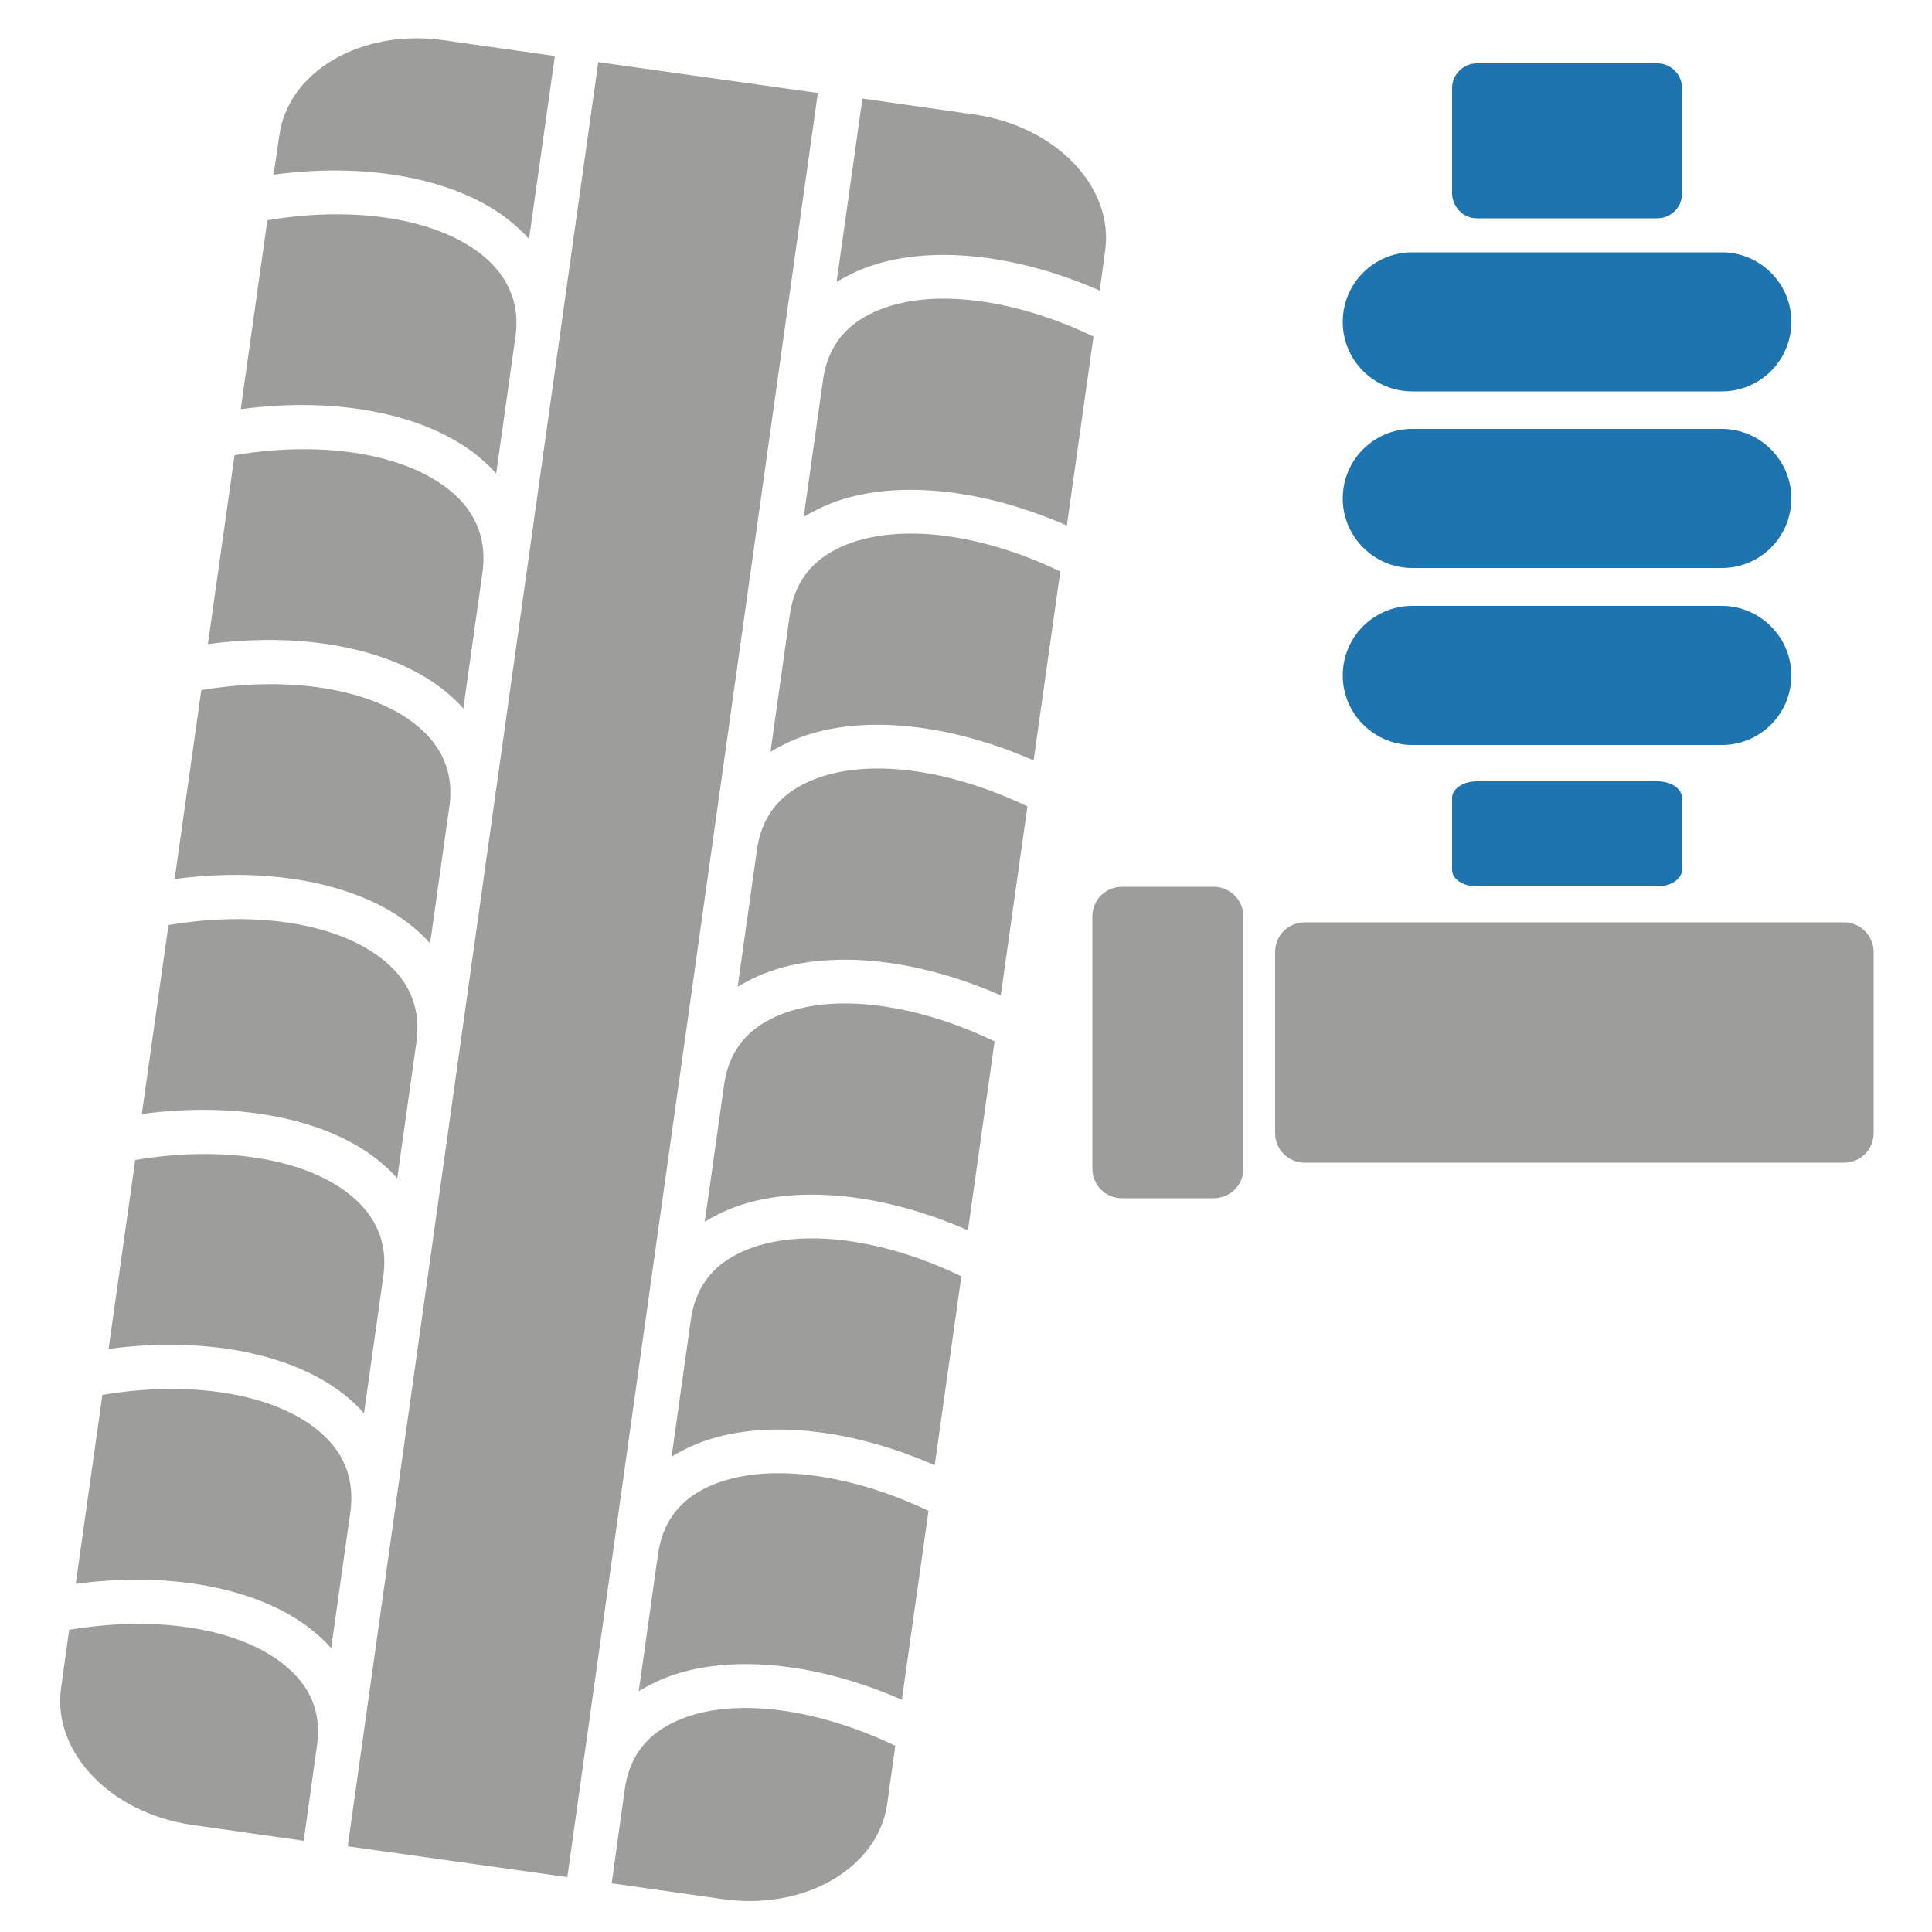 <?xml version="1.0" encoding="utf-8"?>
<!-- Generator: Adobe Illustrator 25.4.1, SVG Export Plug-In . SVG Version: 6.00 Build 0)  -->
<svg version="1.1" id="Layer_1" xmlns="http://www.w3.org/2000/svg" xmlns:xlink="http://www.w3.org/1999/xlink" x="0px" y="0px"
	 viewBox="0 0 50 50" style="enable-background:new 0 0 50 50;" xml:space="preserve">
<style type="text/css">
	.st0{fill:#9D9D9C;}
	.st1{fill:#1d74ae;}
</style>
<g>
	<path class="st0" d="M31.41,22.95h-2.37c-0.43,0-0.77,0.34-0.77,0.77v6.52c0,0.43,0.34,0.77,0.77,0.77h2.37
		c0.43,0,0.77-0.34,0.77-0.77v-6.52C32.18,23.3,31.84,22.95,31.41,22.95z"/>
	<path class="st0" d="M47.72,23.87H33.77c-0.43,0-0.77,0.34-0.77,0.77v4.68c0,0.43,0.34,0.77,0.77,0.77h13.95
		c0.43,0,0.77-0.34,0.77-0.77v-4.68C48.49,24.22,48.15,23.87,47.72,23.87z"/>
	<path class="st1" d="M36.55,10.13h8.01c1,0,1.8-0.81,1.8-1.8l0,0c0-1-0.81-1.8-1.8-1.8h-8.01c-1,0-1.8,0.81-1.8,1.8l0,0
		C34.75,9.33,35.56,10.13,36.55,10.13z"/>
	<path class="st1" d="M36.55,14.7h8.01c1,0,1.8-0.81,1.8-1.8s-0.81-1.8-1.8-1.8h-8.01c-1,0-1.8,0.81-1.8,1.8S35.56,14.7,36.55,14.7z
		"/>
	<path class="st1" d="M36.55,19.28h8.01c1,0,1.8-0.81,1.8-1.8c0-0.99-0.81-1.8-1.8-1.8h-8.01c-1,0-1.8,0.81-1.8,1.8
		C34.75,18.47,35.56,19.28,36.55,19.28z"/>
	<path class="st1" d="M38.22,5.65h4.67c0.35,0,0.64-0.28,0.64-0.64V2.28c0-0.35-0.28-0.64-0.64-0.64h-4.67
		c-0.35,0-0.64,0.29-0.64,0.64v2.73C37.59,5.36,37.87,5.65,38.22,5.65z"/>
	<path class="st1" d="M38.22,20.22c-0.35,0-0.64,0.19-0.64,0.43v1.86c0,0.24,0.28,0.43,0.64,0.43h4.67c0.35,0,0.64-0.19,0.64-0.43
		v-1.86c0-0.24-0.28-0.43-0.64-0.43H38.22z"/>
</g>
<g>
	<path class="st0" d="M9.22,31.06c-1.13-1.05-3.34-1.44-5.72-1.04l-0.69,4.89c2.6-0.35,5.02,0.16,6.34,1.39
		c0.1,0.09,0.19,0.18,0.27,0.28l0.5-3.55C10.03,32.25,9.79,31.59,9.22,31.06z"/>
	<path class="st0" d="M8.37,37.14c-1.13-1.05-3.34-1.44-5.72-1.04l-0.69,4.89c2.6-0.35,5.02,0.16,6.34,1.39
		c0.1,0.09,0.19,0.18,0.27,0.28l0.5-3.55C9.17,38.33,8.94,37.67,8.37,37.14z"/>
	<path class="st0" d="M10.08,24.98c-1.13-1.05-3.34-1.44-5.72-1.04l-0.69,4.89c2.6-0.35,5.02,0.16,6.34,1.39
		c0.1,0.09,0.19,0.18,0.27,0.28l0.5-3.55C10.88,26.17,10.65,25.51,10.08,24.98z"/>
	<path class="st0" d="M11.79,12.82c-1.13-1.05-3.34-1.44-5.72-1.04l-0.69,4.89c2.6-0.35,5.02,0.16,6.34,1.39
		c0.1,0.09,0.19,0.18,0.27,0.28l0.5-3.55C12.59,14.02,12.36,13.35,11.79,12.82z"/>
	
		<rect x="-8.23" y="22.22" transform="matrix(0.139 -0.99 0.99 0.139 -11.854 36.546)" class="st0" width="46.64" height="5.74"/>
	<path class="st0" d="M12.64,6.74C11.51,5.69,9.3,5.3,6.92,5.7l-0.69,4.89c2.6-0.35,5.02,0.16,6.34,1.39
		c0.1,0.09,0.19,0.18,0.27,0.28l0.5-3.55C13.45,7.94,13.21,7.28,12.64,6.74z"/>
	<path class="st0" d="M10.93,18.9c-1.13-1.05-3.34-1.44-5.72-1.04l-0.69,4.89c2.6-0.35,5.02,0.16,6.34,1.39
		c0.1,0.09,0.19,0.18,0.27,0.28l0.5-3.55C11.74,20.09,11.5,19.43,10.93,18.9z"/>
	<path class="st0" d="M18.24,38.52c-0.7,0.35-1.1,0.92-1.21,1.7l-0.5,3.55c0.11-0.07,0.22-0.13,0.34-0.19
		c1.61-0.82,4.08-0.64,6.47,0.41l0.69-4.89C21.84,38.06,19.61,37.83,18.24,38.52z"/>
	<path class="st0" d="M21.65,14.21c-0.7,0.35-1.1,0.92-1.21,1.7l-0.5,3.55c0.11-0.07,0.22-0.13,0.34-0.19
		c1.61-0.82,4.08-0.64,6.47,0.41l0.69-4.89C25.26,13.74,23.03,13.51,21.65,14.21z"/>
	<path class="st0" d="M19.09,32.45c-0.7,0.35-1.1,0.92-1.21,1.7l-0.5,3.55c0.11-0.07,0.22-0.13,0.34-0.19
		c1.61-0.82,4.08-0.64,6.47,0.41l0.69-4.89C22.7,31.98,20.47,31.75,19.09,32.45z"/>
	<path class="st0" d="M7.23,3.5L7.08,4.52c2.6-0.35,5.02,0.16,6.34,1.39c0.1,0.09,0.19,0.18,0.27,0.28l0.67-4.74l-2.88-0.41
		C9.36,0.74,7.46,1.84,7.23,3.5z"/>
	<path class="st0" d="M7.51,43.22c-1.13-1.05-3.34-1.44-5.72-1.04l-0.21,1.51c-0.23,1.66,1.29,3.24,3.4,3.54l2.88,0.41l0.34-2.44
		C8.32,44.41,8.09,43.75,7.51,43.22z"/>
	<path class="st0" d="M17.38,44.6c-0.7,0.35-1.1,0.92-1.21,1.7l-0.34,2.44l2.88,0.41c2.11,0.3,4.01-0.8,4.25-2.46l0.21-1.51
		C20.99,44.14,18.76,43.9,17.38,44.6z"/>
	<path class="st0" d="M25.2,2.96l-2.88-0.41L21.65,7.3c0.11-0.07,0.22-0.13,0.34-0.19c1.61-0.82,4.08-0.64,6.47,0.41l0.14-1.02
		C28.84,4.84,27.32,3.26,25.2,2.96z"/>
	<path class="st0" d="M19.95,26.37c-0.7,0.35-1.1,0.92-1.21,1.7l-0.5,3.55c0.11-0.07,0.22-0.13,0.34-0.19
		c1.61-0.82,4.08-0.64,6.47,0.41l0.69-4.89C23.55,25.9,21.32,25.67,19.95,26.37z"/>
	<path class="st0" d="M20.8,20.29c-0.7,0.35-1.1,0.92-1.21,1.7l-0.5,3.55c0.11-0.07,0.22-0.13,0.34-0.19
		c1.61-0.82,4.08-0.64,6.47,0.41l0.69-4.89C24.4,19.82,22.18,19.59,20.8,20.29z"/>
	<path class="st0" d="M22.51,8.13c-0.7,0.35-1.1,0.92-1.21,1.7l-0.5,3.55c0.11-0.07,0.22-0.13,0.34-0.19
		c1.61-0.82,4.08-0.64,6.47,0.41l0.69-4.89C26.11,7.66,23.88,7.43,22.51,8.13z"/>
</g>
</svg>
